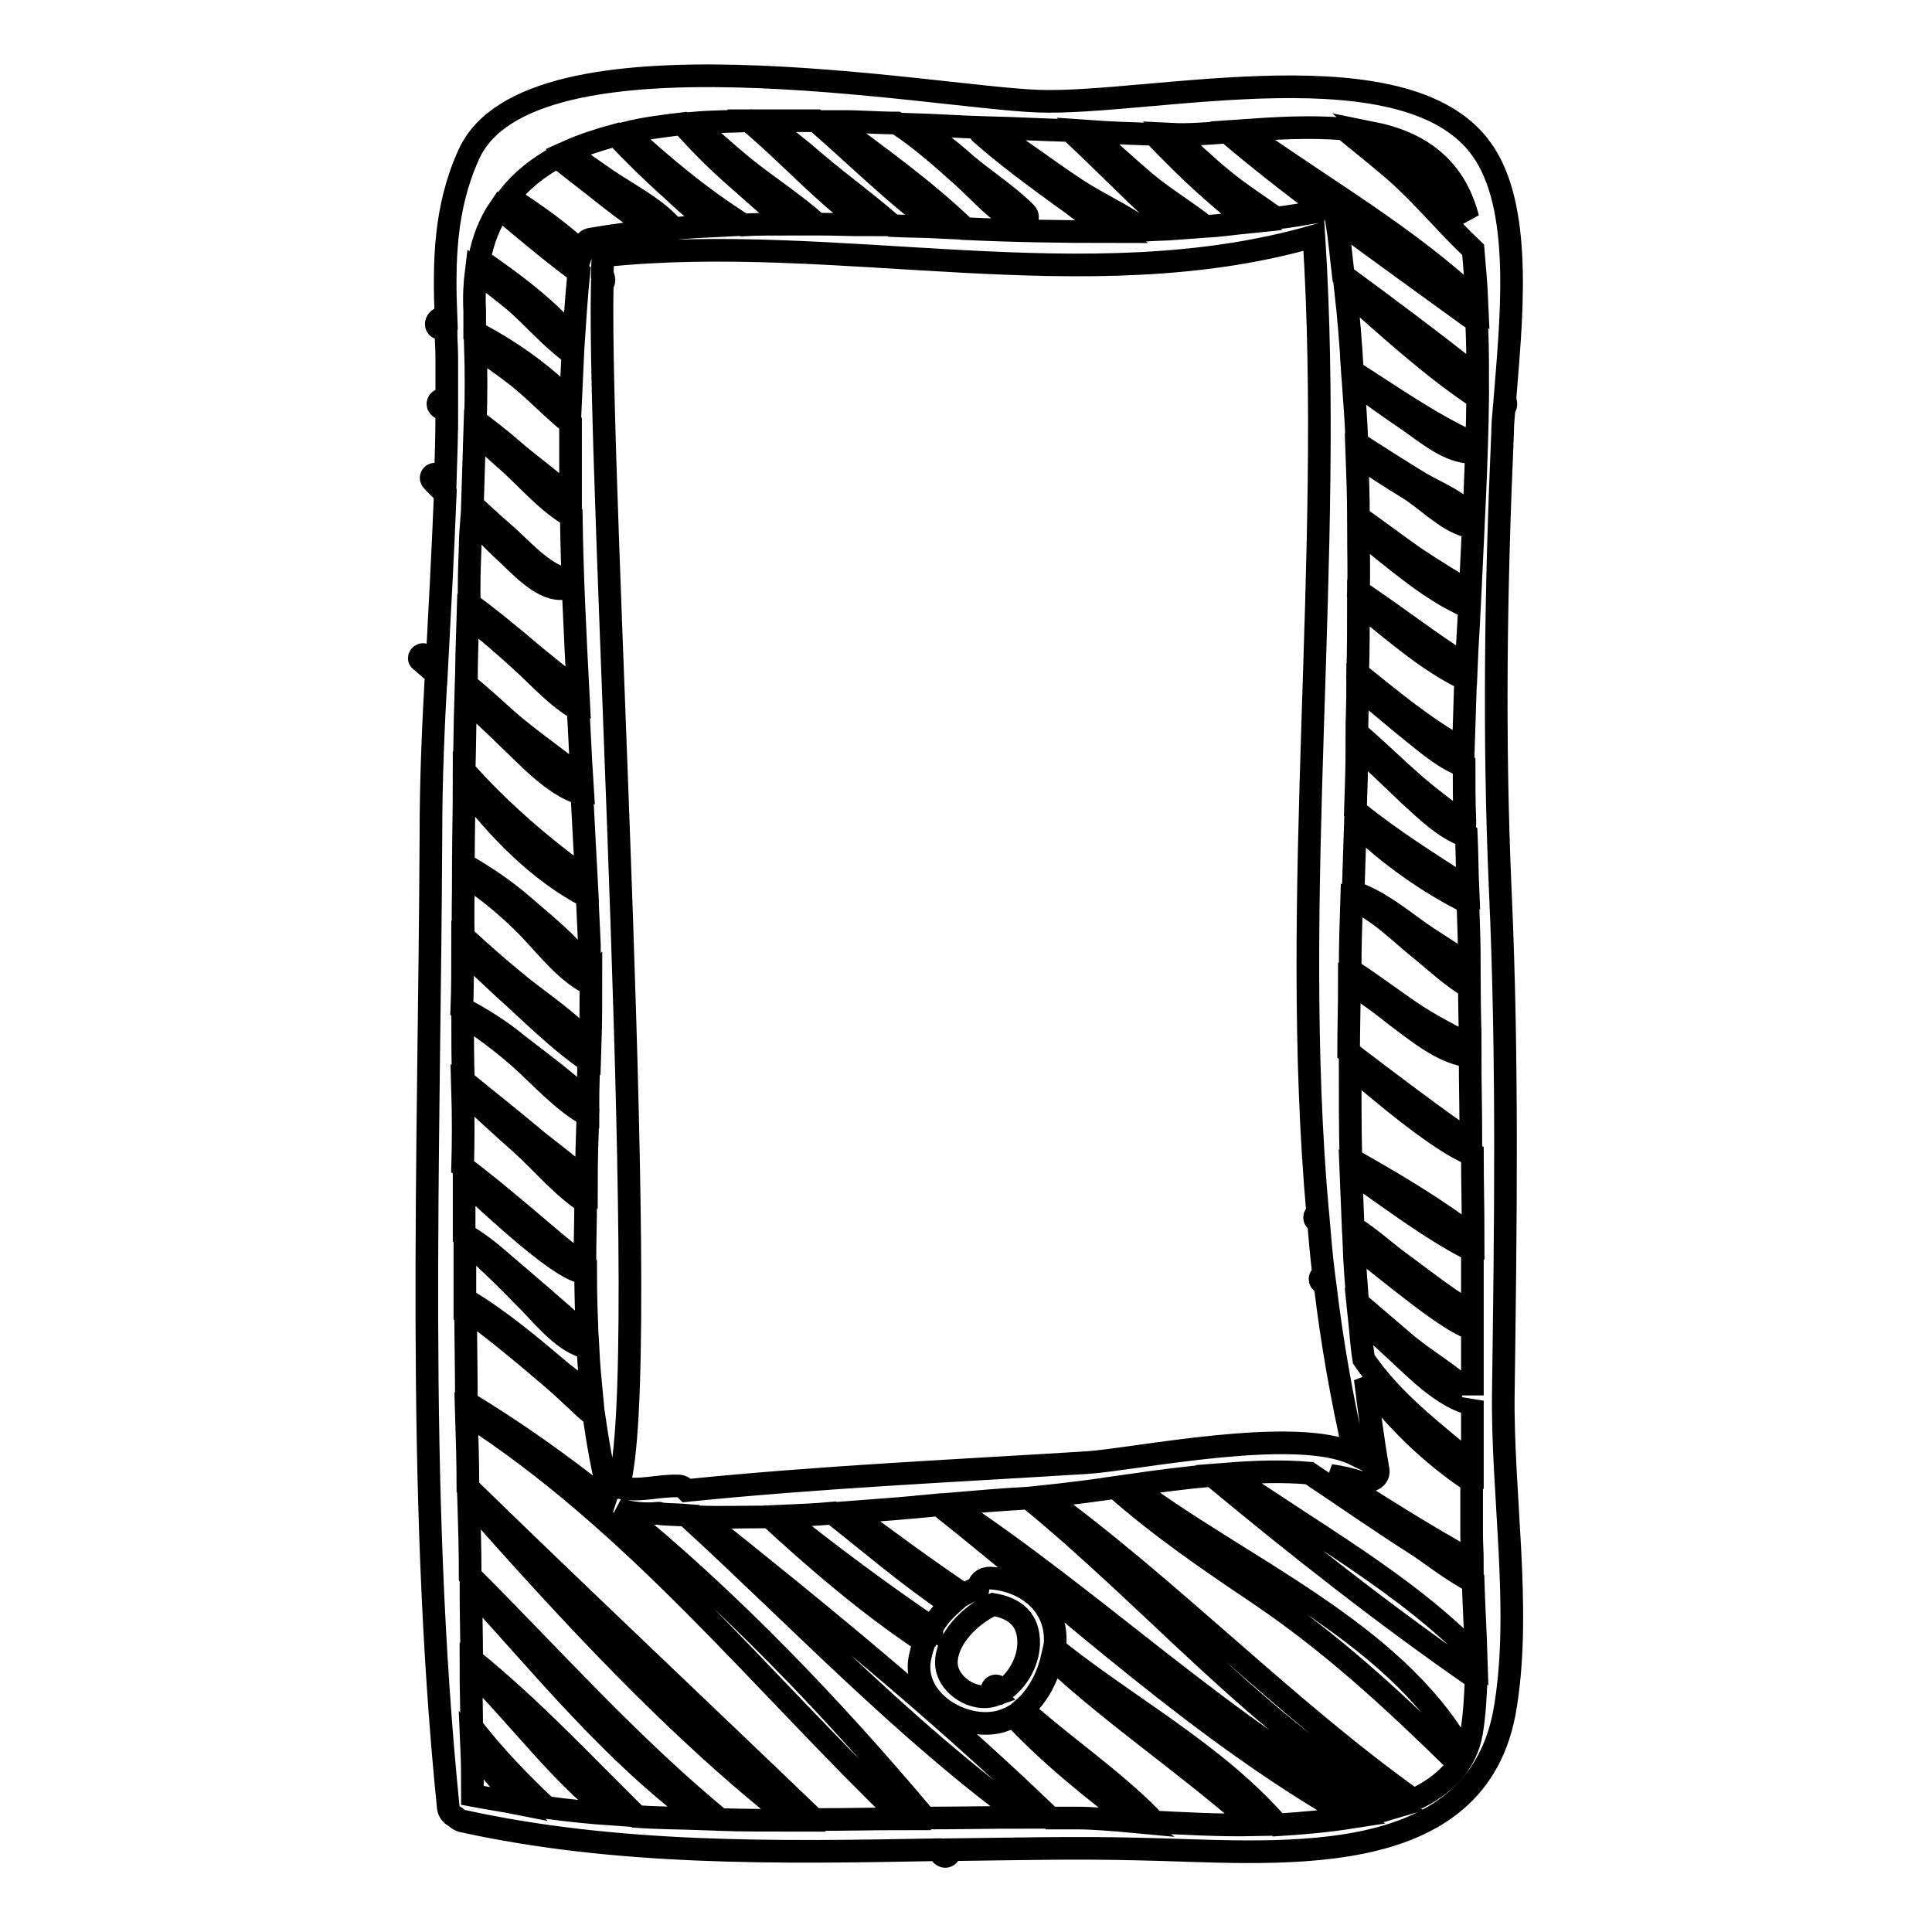 <?xml version="1.0" encoding="utf-8"?>
<!-- Svg Vector Icons : http://www.onlinewebfonts.com/icon -->
<!DOCTYPE svg PUBLIC "-//W3C//DTD SVG 1.1//EN" "http://www.w3.org/Graphics/SVG/1.1/DTD/svg11.dtd">
<svg version="1.1" xmlns="http://www.w3.org/2000/svg" xmlns:xlink="http://www.w3.org/1999/xlink" x="0px" y="0px" viewBox="0 0 256 256" enable-background="new 0 0 256 256" xml:space="preserve">
<g><g><g><g><path stroke-width="3" fill-opacity="0" stroke="#000000"  d="M199.2,184.5c0.3-22.2,0.6-44.3-0.4-66.4c-0.9-20.3-0.6-40.3,0.3-60.7c0-1,0.1-2.2,0.2-3.3c0.3-0.3,0.3-0.7,0.1-1.1c0.8-10.2,2.4-24.6-2.6-32.5c-9.4-15.1-44.5-6.5-59.3-7.1c-13.9-0.5-67.4-10.7-75.4,7.1c-3.2,7.1-3.3,14.2-3,21.7c0,0,0,0-0.1,0c-0.9-0.4-1.7,0.9-0.8,1.3c0.3,0.1,0.6,0.3,0.9,0.5c0,1.1,0.1,2.2,0.1,3.3c0,2,0,4,0,6.1c-0.1-0.1-0.3-0.2-0.4-0.3c-0.6-0.4-1.1,0.5-0.5,0.9c0.3,0.2,0.6,0.5,0.9,0.7c0,3.1-0.1,6.1-0.2,9.2c-0.3-0.3-0.7-0.6-1-0.9c-0.5-0.5-1.2,0.2-0.7,0.7c0.5,0.6,1.1,1.1,1.7,1.7c-0.3,7.5-0.7,15-1.1,22.5c-0.5-0.4-1.1-0.7-1.6-1.1c-0.5-0.3-1,0.4-0.6,0.7c0.7,0.6,1.4,1.2,2.1,1.8c-0.4,7.1-0.7,14.2-0.7,21.3c-0.2,42.6-2,86.5,2.3,128.9c0.1,0.7,0.5,1,1,1.3c0.2,0.2,0.5,0.4,0.9,0.5c20.5,4.5,41.7,4.2,62.8,3.8c0.2,0.2,0.5,0.4,0.7,0.7c0.6,0.5,1.2-0.1,1-0.7c8.3-0.1,16.5-0.3,24.7-0.1c17.7,0.3,45.5,3.8,49-19C201.6,213,199,197.7,199.2,184.5z M131.6,224.4c0.1,0.1,0.1,0.1,0.2,0.2c-2.8,1-6.4-1.4-6.4-4.3c0-3.1,3.1-6.3,6.2-7.7c2.9,0.5,4.8,2,4.7,5.3c-0.1,2.4-1.5,4.8-3.4,6.1c-0.1-0.1-0.3-0.3-0.5-0.4C131.8,223,131.1,223.8,131.6,224.4z M123.5,215.7C123.4,215.6,123.5,215.6,123.5,215.7c-6.9-4.7-13.5-9.6-20-14.8c2.3-0.1,4.6-0.2,6.8-0.4c5.2,4.1,10.2,8.4,15.7,12.1C125,213.5,124.1,214.5,123.5,215.7z M91,197.5c-0.3-0.3-0.6-0.6-1.1-0.6c-2.6-0.1-5.2,0.8-7.8,0.2c-0.1,0-0.1,0-0.2,0c4.7-14.5-2.7-132.6-2.1-159.4c0.3-0.3,0.3-0.9,0-1.3l0,0c0-1,0.1-1.8,0.1-2.5c31-3.3,64,6.1,94.2-2.6c2.7,42.7-3.3,86.8,0.5,129.5c-0.5,0.1-0.6,0.9,0,1c0,0,0.1,0,0.1,0c0.2,2.4,0.4,4.7,0.7,7.1c-0.4,0.1-0.7,0.6-0.3,1c0.2,0.1,0.3,0.3,0.5,0.5c0.9,7.5,2.2,14.9,3.9,22.3c-7.8-3.8-29.2,0.7-35.4,1.1C126.5,194.9,108.7,195.7,91,197.5z M180,79.9c4.6,3.6,9.1,7.7,14.2,10.1c-0.1,3.1-0.2,6.2-0.3,9.3c-5.1-2.8-9.5-6.5-14-10.1C180,86.1,180,83,180,79.9z M180,70.3c4.7,3.6,9.3,7.9,14.7,10.2c-0.1,2.6-0.3,5.1-0.4,7.7c-4.9-3.1-9.5-6.7-14.3-9.9C180.1,75.7,180,73,180,70.3z M187.3,97.1c2,1.6,4.2,3.5,6.7,4.4c0,2.4,0,4.8,0.1,7.2c0,0.2,0,0.4,0,0.6c-2.4-2-4.9-3.7-7.2-5.8c-2.4-2.1-4.7-4.4-7.1-6.4c0-2,0.1-4.1,0.1-6.1C182.4,93,184.8,95.1,187.3,97.1z M186.7,105.3c2.2,2,4.7,4.5,7.6,5.5c0.1,2.3,0.1,4.6,0.2,6.9c-5.1-3.3-10.1-6.4-14.9-10.3c0.1-2.9,0.2-5.7,0.2-8.6C182.1,100.9,184.4,103.1,186.7,105.3z M194.5,119.6c0.1,2.8,0.2,5.5,0.2,8.3c-2.4-1.7-5-3.2-7.2-4.8c-2.6-1.9-5.2-3.9-8.2-4.9c0.1-3.1,0.2-6.1,0.3-9.2C183.9,113.2,189.1,116.9,194.5,119.6z M188,125.6c2,1.6,4.3,3.8,6.7,5.2c0,2.6,0.1,5.1,0.1,7.7c-3.2-1.6-6.1-3.1-9-5.2c-2.3-1.6-4.6-3.3-6.9-4.8c0-3.1,0.1-6.2,0.2-9.3C182.4,120.4,185.4,123.5,188,125.6z M185.1,134.7c2.7,2,5.8,4.6,9.2,5.2c0.2,0,0.4,0,0.5-0.1c0,3.8,0.1,7.7,0.1,11.5c-3.3-2.1-12-8.7-16.2-11.9c0-3.1,0.1-6.1,0.1-9.2C181.1,131.6,183.1,133.1,185.1,134.7z M180.2,196.4c0.4,0.2,0.8,0,1.1-0.2c0.7,0,1.5-0.6,1.3-1.5c-0.7-4-1.2-8-1.7-12c3.8,5.3,8.8,10.1,14.1,13.6c0,2.3,0,4.6,0,7c0,1.2,0.1,2.4,0.1,3.6c-6.4-3.5-12.6-7.5-18.8-11.4C177.7,195.7,179,196,180.2,196.4z M180.1,174.5c1.6,1.5,3.3,3,4.9,4.5c2.6,2.4,5.9,5.8,9.4,6.9c0.3,0.1,0.6,0,0.7-0.3c0,2.8,0,5.6,0,8.5c-5.2-4.4-10.5-8.3-14.4-14C180.4,178.2,180.3,176.4,180.1,174.5z M195.1,184.9c0,0,0-0.1-0.1-0.1c-2.6-2.6-6.1-4.5-8.9-6.9c-2.1-1.8-4.1-3.5-6.2-5.3c-0.2-2.6-0.4-5.1-0.5-7.7c5.1,3.9,12.3,10.1,15.7,11.2C195.1,179,195.1,182,195.1,184.9z M191.9,172c-2.3-1.6-4.6-3.4-6.8-5c-1.6-1.2-3.6-3-5.8-4.4c-0.1-2.5-0.2-4.9-0.3-7.4c5.3,3.6,10.4,7.6,16.1,10.5c0,2.8,0,5.7,0,8.5C194.2,173.4,192.3,172.3,191.9,172z M179,153.6c-0.1-4.1-0.1-8.3-0.1-12.4c4.2,3.6,12,10.2,16.2,11.8c0,3.6,0.1,7.2,0.1,10.9C190.1,160,184.5,156.7,179,153.6z M173.5,195.2c4.8,3.2,9.5,6.5,14.4,9.6c1.8,1.2,4.6,3.4,7.3,4.8c0.1,3.3,0.3,6.6,0.4,9.9c-9.2-9.6-21.9-16.5-32.9-24.2C166.5,195,170.1,194.9,173.5,195.2z M194.8,78.5c-2.6-1.6-5.1-3.1-7.6-4.8c-2.4-1.7-4.8-3.5-7.2-5.2c0-2.7-0.1-5.5-0.2-8.2c2.2,1.5,4.5,3,6.8,4.4c2.3,1.4,5.2,4.4,7.8,5c0.5,0.1,0.9-0.4,0.7-0.9c-1.2-2.2-4.9-3.6-6.9-4.8c-2.8-1.7-5.6-3.5-8.4-5.3c-0.1-2.7-0.3-5.5-0.5-8.2c2.4,1.8,4.8,3.5,7.3,5.2c2.3,1.6,5,3.9,7.8,4.2c0.7,0.1,1.3-0.9,0.5-1.3c-5.6-2.6-10.5-6.1-15.7-9.4c-0.2-3.6-0.5-7.2-0.9-10.8c5.6,4.9,11.3,10.2,17.5,14.3C195.7,61.3,195.2,69.9,194.8,78.5z M195.8,50C190,45.4,184,40.9,178,36.5c-0.3-2.5-0.5-4.9-0.9-7.4c5.9,4.4,11.8,8.6,17.7,12.9c0.3,0.2,0.6,0.2,0.8,0C195.8,44.7,195.8,47.4,195.8,50z M194.5,28.9c-2.5-2.7-5.4-5.2-8.1-7.5c-1.5-1.3-3.1-2.5-4.6-3.8C187.8,18.8,192.7,21.9,194.5,28.9z M178.1,17.1c2.3,1.9,4.6,3.7,6.9,5.7c3.6,3.2,6.7,7,10.2,10.3c0.2,2.3,0.4,4.6,0.5,6.9c-9.3-8.8-20.7-15.2-31.1-22.7C168.9,17,173.7,16.7,178.1,17.1z M162.6,17.5c4,3.4,8.2,6.7,12.5,9.9c-0.4,0.1-0.7,0.4-0.8,0.7c-1.7,0.3-3.5,0.6-5.2,0.8c-2.4-1.7-4.9-3.3-7.2-5.2c-2.3-1.9-4.4-3.9-6.5-5.9C157.4,17.9,159.9,17.7,162.6,17.5z M152.9,17.8c2.4,2.5,4.9,5,7.5,7.3c1.6,1.4,3.4,3,5.3,4.3c-2,0.2-4,0.5-6,0.6c-2.5-2-5.4-3.7-7.9-5.8c-2.6-2.2-5.1-4.5-7.6-6.8C147,17.6,150,17.7,152.9,17.8z M141.8,17.3c2.9,2.7,5.7,5.5,8.6,8.3c1.6,1.5,3.4,3.3,5.4,4.7c-1.3,0.1-2.7,0.1-4.1,0.2c-2.8-2-6.1-3.5-8.9-5.3c-4.1-2.7-8-5.7-12.1-8.3C134.4,17,138.1,17.2,141.8,17.3z M111.8,16.1c2.3,0,4.6,0.2,7,0.2c3.2,2.1,6,4.6,8.9,7.2c2.2,2,4.5,4.7,7.2,6c0.8,0.4,1.7-0.6,1-1.3c-2.4-2.4-5.4-4.3-8-6.5c-2.1-1.9-4.4-3.6-6.7-5.2c3,0.1,5.9,0.3,8.9,0.4c-0.3,0.2-0.4,0.6-0.1,0.8c3.4,3,7.1,5.7,10.8,8.4c1.9,1.3,4,3.1,6.3,4.6c-6.4,0-12.8-0.1-19.2-0.4c-5.4-5.2-11.7-9.7-17.8-14.2C110.6,16.1,111.2,16.1,111.8,16.1z M108.1,16c5.3,4.6,10.6,9.9,16.4,14.1c-2-0.1-4.1-0.1-6.2-0.2c-3.3-2.9-6.9-5.5-10.2-8.3c-2.3-2-4.6-3.8-7.1-5.6C103.5,16,105.8,16,108.1,16z M99.2,16c5.3,4.4,10.1,9.9,15.7,13.8c-2.2,0-4.4-0.1-6.6-0.1c-3-2.7-6.6-5-9.7-7.5c-2.3-1.9-4.5-3.8-6.6-5.9C94.4,16.1,96.8,16.1,99.2,16z M90.4,16.4c2.2,2.5,4.5,4.8,7,7c2.3,2,4.8,4.3,7.3,6.3c-2.1,0-4.2,0-6.2,0.1c-5.7-3.6-10.6-7.7-15.5-12.2C85.4,17,87.9,16.7,90.4,16.4z M81.6,17.9c2.4,2.5,4.8,4.9,7.4,7.2c1.7,1.6,3.8,3.6,6.1,4.8c-2,0.1-4,0.2-6,0.4c0-0.1,0-0.3-0.2-0.4c-2.3-2.5-5.7-4.2-8.5-6.1c-1.7-1.2-3.5-2.4-5.2-3.7C77.2,19.2,79.4,18.5,81.6,17.9z M73.8,20.8c1.2,0.9,2.4,1.9,3.6,2.8c3,2.3,6.2,5.1,9.6,6.9c-2.9,0.3-5.9,0.7-8.8,1.2c-0.5,0.1-0.7,0.5-0.7,0.9c-0.2,0.2-0.3,0.5-0.4,0.8c-2.9-2.7-6.3-5.1-9.7-7.3C69.1,23.9,71.3,22.2,73.8,20.8z M66.2,27.6c3.4,2.9,6.9,5.8,10.5,8.5c-0.3,3-0.5,5.9-0.7,8.9c-3.4-4.1-8-7.5-12.5-10.6C64,31.8,64.9,29.5,66.2,27.6z M63.1,35.9c1.8,1.4,3.5,2.7,5.2,4.1c2.5,2.2,4.6,4.7,7.3,6.7c0.1,0.1,0.2,0,0.3,0.1c-0.1,2.1-0.2,4.3-0.3,6.5c-3.5-3.7-8.1-6.9-12.7-9.3c0-0.9,0-1.9,0-2.8C62.8,39.3,62.9,37.5,63.1,35.9z M75.6,56.1c0,3.3,0,6.6,0,9.9c-2.4-2.3-5.3-4.3-7.7-6.4c-1.6-1.4-3.3-2.7-4.9-3.9c0.1-3.2,0.1-6.5,0-9.7c2,1.2,3.8,2.5,5.6,3.9C71,51.8,73.2,54.2,75.6,56.1z M62.3,72.5c0-1.3,0.1-2.5,0.2-3.8c1.4,1.4,2.8,2.9,4.3,4.3c1.9,1.7,4.8,5.1,7.6,5c0.8,0,1-1.2,0.2-1.4c-2.8-0.7-5.7-4.1-7.8-5.9c-1.4-1.2-2.8-2.5-4.2-3.8c0.1-3.2,0.2-6.4,0.3-9.6c1.6,1.3,3.2,2.8,4.8,4.2c2.5,2.3,5,5.2,8,6.9c0.1,7.8,0.5,15.6,0.9,23.3c-2.2-2-4.8-3.9-7.1-5.9c-2.4-2-4.8-4-7.3-5.8C62.1,77.6,62.2,75.1,62.3,72.5z M62,81.6c2.5,1.9,4.9,4,7.2,6.1c2.3,2.1,4.6,4.7,7.4,6.3c0.2,3.1,0.3,6.1,0.5,9.2c-3.2-2.7-6.7-5-9.8-7.7c-1.8-1.6-3.6-3.3-5.5-4.8C61.8,87.7,61.9,84.7,62,81.6z M61.7,92.5c1.8,1.7,3.6,3.3,5.4,5.1c2.8,2.6,6.2,6.5,10,7.6c0.2,3.8,0.4,7.5,0.6,11.3c-5.9-4.3-11.3-8.9-16.2-14.4C61.6,98.8,61.6,95.7,61.7,92.5z M61.5,104c4.4,5.8,9.9,11.5,16.3,14.8c0.1,2.1,0.2,4.3,0.3,6.4c0,1.2,0,2.4,0,3.6c-2.2-3.4-5.8-6.2-8.8-8.8c-2.4-2.1-5.1-3.9-7.9-5.5C61.4,110.9,61.5,107.4,61.5,104z M61.4,115.9c2.8,1.7,5.3,3.8,7.7,6.1c2.7,2.6,5,5.9,8.2,7.9c0.3,0.2,0.7,0.1,1-0.2c0,2.9,0,5.8-0.1,8.8c-2.5-3-6.2-5.4-9.2-7.8c-2.6-2.1-5.1-4.3-7.6-6.6C61.3,121.3,61.4,118.6,61.4,115.9z M61.3,125.7c1.7,1.8,3.6,3.5,5.4,5.2c3.6,3.2,7.3,7,11.3,9.7c0,0,0,0,0,0c0,1.8-0.1,3.6-0.1,5.4c-2.8-2.7-6.1-5.1-9.2-7.5c-2.3-1.9-4.8-3.5-7.5-4.9C61.3,131,61.3,128.4,61.3,125.7z M61.3,134.5c2.7,1.7,5.2,3.6,7.6,5.7c2.9,2.6,5.6,5.7,9,7.6c-0.1,2.9-0.2,5.9-0.2,8.8c-2-2-4.5-3.8-6.5-5.4c-3.2-2.7-6.5-5.3-9.8-8C61.3,140.4,61.3,137.4,61.3,134.5z M61.3,144.5c2.5,2.3,5.1,4.7,7.7,7c2.7,2.4,5.5,5.8,8.6,7.8c0,2.6-0.1,5.3-0.1,7.9c-0.1,0-0.2,0-0.3,0.1c-0.4,0.3-7.3-5.8-8.2-6.5c-2.5-2.1-5-4.2-7.7-6.2C61.4,151.3,61.4,147.9,61.3,144.5z M61.5,156.4c4.4,4,13.4,12.5,16.1,12.2c0,2.8,0.1,5.7,0.2,8.5c-4-3.6-8.1-7.1-12.2-10.6c-0.2-0.2-2.5-2.1-4.1-2.9C61.5,161.2,61.5,158.8,61.5,156.4z M61.6,164.7c0.9,0.7,2.1,1.6,2.4,1.8c1.8,1.7,3.6,3.4,5.3,5.2c2.3,2.2,5,5.9,8.2,6.8c0.1,0,0.3,0,0.4,0c0.1,2.2,0.3,4.3,0.5,6.4c-1.4-1.2-2.9-2.2-3.9-3c-3.9-3.3-7.9-6.7-12.3-9.4c-0.2-0.1-0.4-0.1-0.6,0C61.6,169.9,61.6,167.3,61.6,164.7z M61.7,173.4C61.7,173.4,61.7,173.4,61.7,173.4c3.6,2.6,7,5.4,10.4,8.3c1.7,1.4,3.4,3,5,4.5c0.4,0.4,1,0.9,1.6,1.4c0.5,3.5,1.1,6.9,1.9,10.1c-0.2,0.3-0.3,0.7-0.4,1c-5.9-4.7-12.1-9.1-18.4-12.9C61.8,181.7,61.7,177.5,61.7,173.4z M62.6,237.9c0-2.2,0-4.3-0.1-6.5c1.3,1.7,2.7,3.4,4.1,5c0.6,0.7,1.4,1.6,2.2,2.6C66.8,238.6,64.7,238.3,62.6,237.9z M72.4,239.5c-3.5-3.3-6.9-6.8-9.9-10.7c0-2.5-0.1-5.1-0.1-7.6c6.3,6.2,11.8,13.9,18.8,19.2C78.3,240.2,75.3,239.9,72.4,239.5z M84.4,240.7c-7.1-7-14.1-14.5-21.9-20.8c0-3.2-0.1-6.3-0.1-9.5c9.7,10.6,19,22.1,30.6,30.6C90.1,240.9,87.2,240.9,84.4,240.7z M95.4,241.1c-12-9.9-22.2-21.4-33.1-32.3c0-3.4-0.1-6.8-0.2-10.2c13.2,14.9,27.3,30.3,43,42.6C101.8,241.2,98.6,241.2,95.4,241.1z M107.9,241.1c-15.3-14.7-30.7-29.2-45.9-44c0-3.3-0.1-6.6-0.2-9.8c22.5,14.5,38.9,35.4,57.9,53.7C115.9,241,111.9,241.1,107.9,241.1z M122.6,240.9c-12.1-14.4-25.8-28.8-40.7-40.9c1.7,0.5,3.6,0.7,5.4,0.5c0.1,0,0.1,0.1,0.3,0.1c1.2,0.1,2.4,0.1,3.6,0.2c0,0.1,0,0.2,0.2,0.4c14.3,13.1,28.5,28.1,44.3,39.6C131.3,240.8,126.9,240.9,122.6,240.9z M142.7,240.9c-1.2,0-2.4,0-3.5,0c-14.6-14.1-30.8-27.3-46.6-39.9c3.1,0.1,6.3,0,9.4,0c6.4,5.9,13.2,11.7,20.4,16.5c0,0,0.1,0,0.1,0c-0.3,0.9-0.6,1.9-0.7,2.8c-0.5,5.4,6.1,9.1,10.8,7.8c0.6-0.2,1.2-0.4,1.7-0.7c4.9,5.2,10.5,9.7,16.2,14C147.3,241.1,144.6,240.9,142.7,240.9z M152.4,241.4c0.1-0.3,0.1-0.5-0.1-0.7c-5.2-5.2-11.3-9.3-16.8-14.2c2-1.7,3.3-4.2,3.9-6.8c8.5,7.9,18.3,14.4,26.9,22.1C161.5,241.9,156.7,241.6,152.4,241.4z M169.3,241.8c-8.3-9.5-19.9-15.6-29.6-23.4c0-0.2,0.1-0.3,0.1-0.5c0.4-5.2-3.8-8.5-8.6-8.8c-1,0-1.5,0.6-1.6,1.3c-0.7,0.2-1.3,0.6-1.9,0.9c-5.2-3.5-10.2-7.2-15.2-10.9c4-0.3,8-0.6,11.9-1c17.9,14.2,34.8,30.1,54.7,41.4C175.9,241.3,172.6,241.6,169.3,241.8z M182.6,240.1c-20.6-11.3-37.3-27.9-56.9-40.8c3.5-0.3,7.1-0.6,10.6-0.8c16.3,13.3,30.5,30.2,48.6,40.9C184.2,239.6,183.4,239.9,182.6,240.1z M195,229.5c-0.7,4.2-3.6,7.1-7.7,9c-17.2-12.3-31.9-27.7-49-40.2c2.8-0.3,6.1-0.7,9.5-1.2c6,5.3,12.6,9.8,19.3,14.3c9.4,6.4,17.1,13.5,25.2,21.4c0.7,0.6,1.7-0.2,1.3-1c-9.1-15.8-29.5-24.2-43.8-35c3.5-0.5,7.2-1,10.8-1.3c11.2,9.3,23,18.6,35,26.9C195.5,224.7,195.4,227.1,195,229.5z"/></g></g><g></g><g></g><g></g><g></g><g></g><g></g><g></g><g></g><g></g><g></g><g></g><g></g><g></g><g></g><g></g></g></g>
</svg>